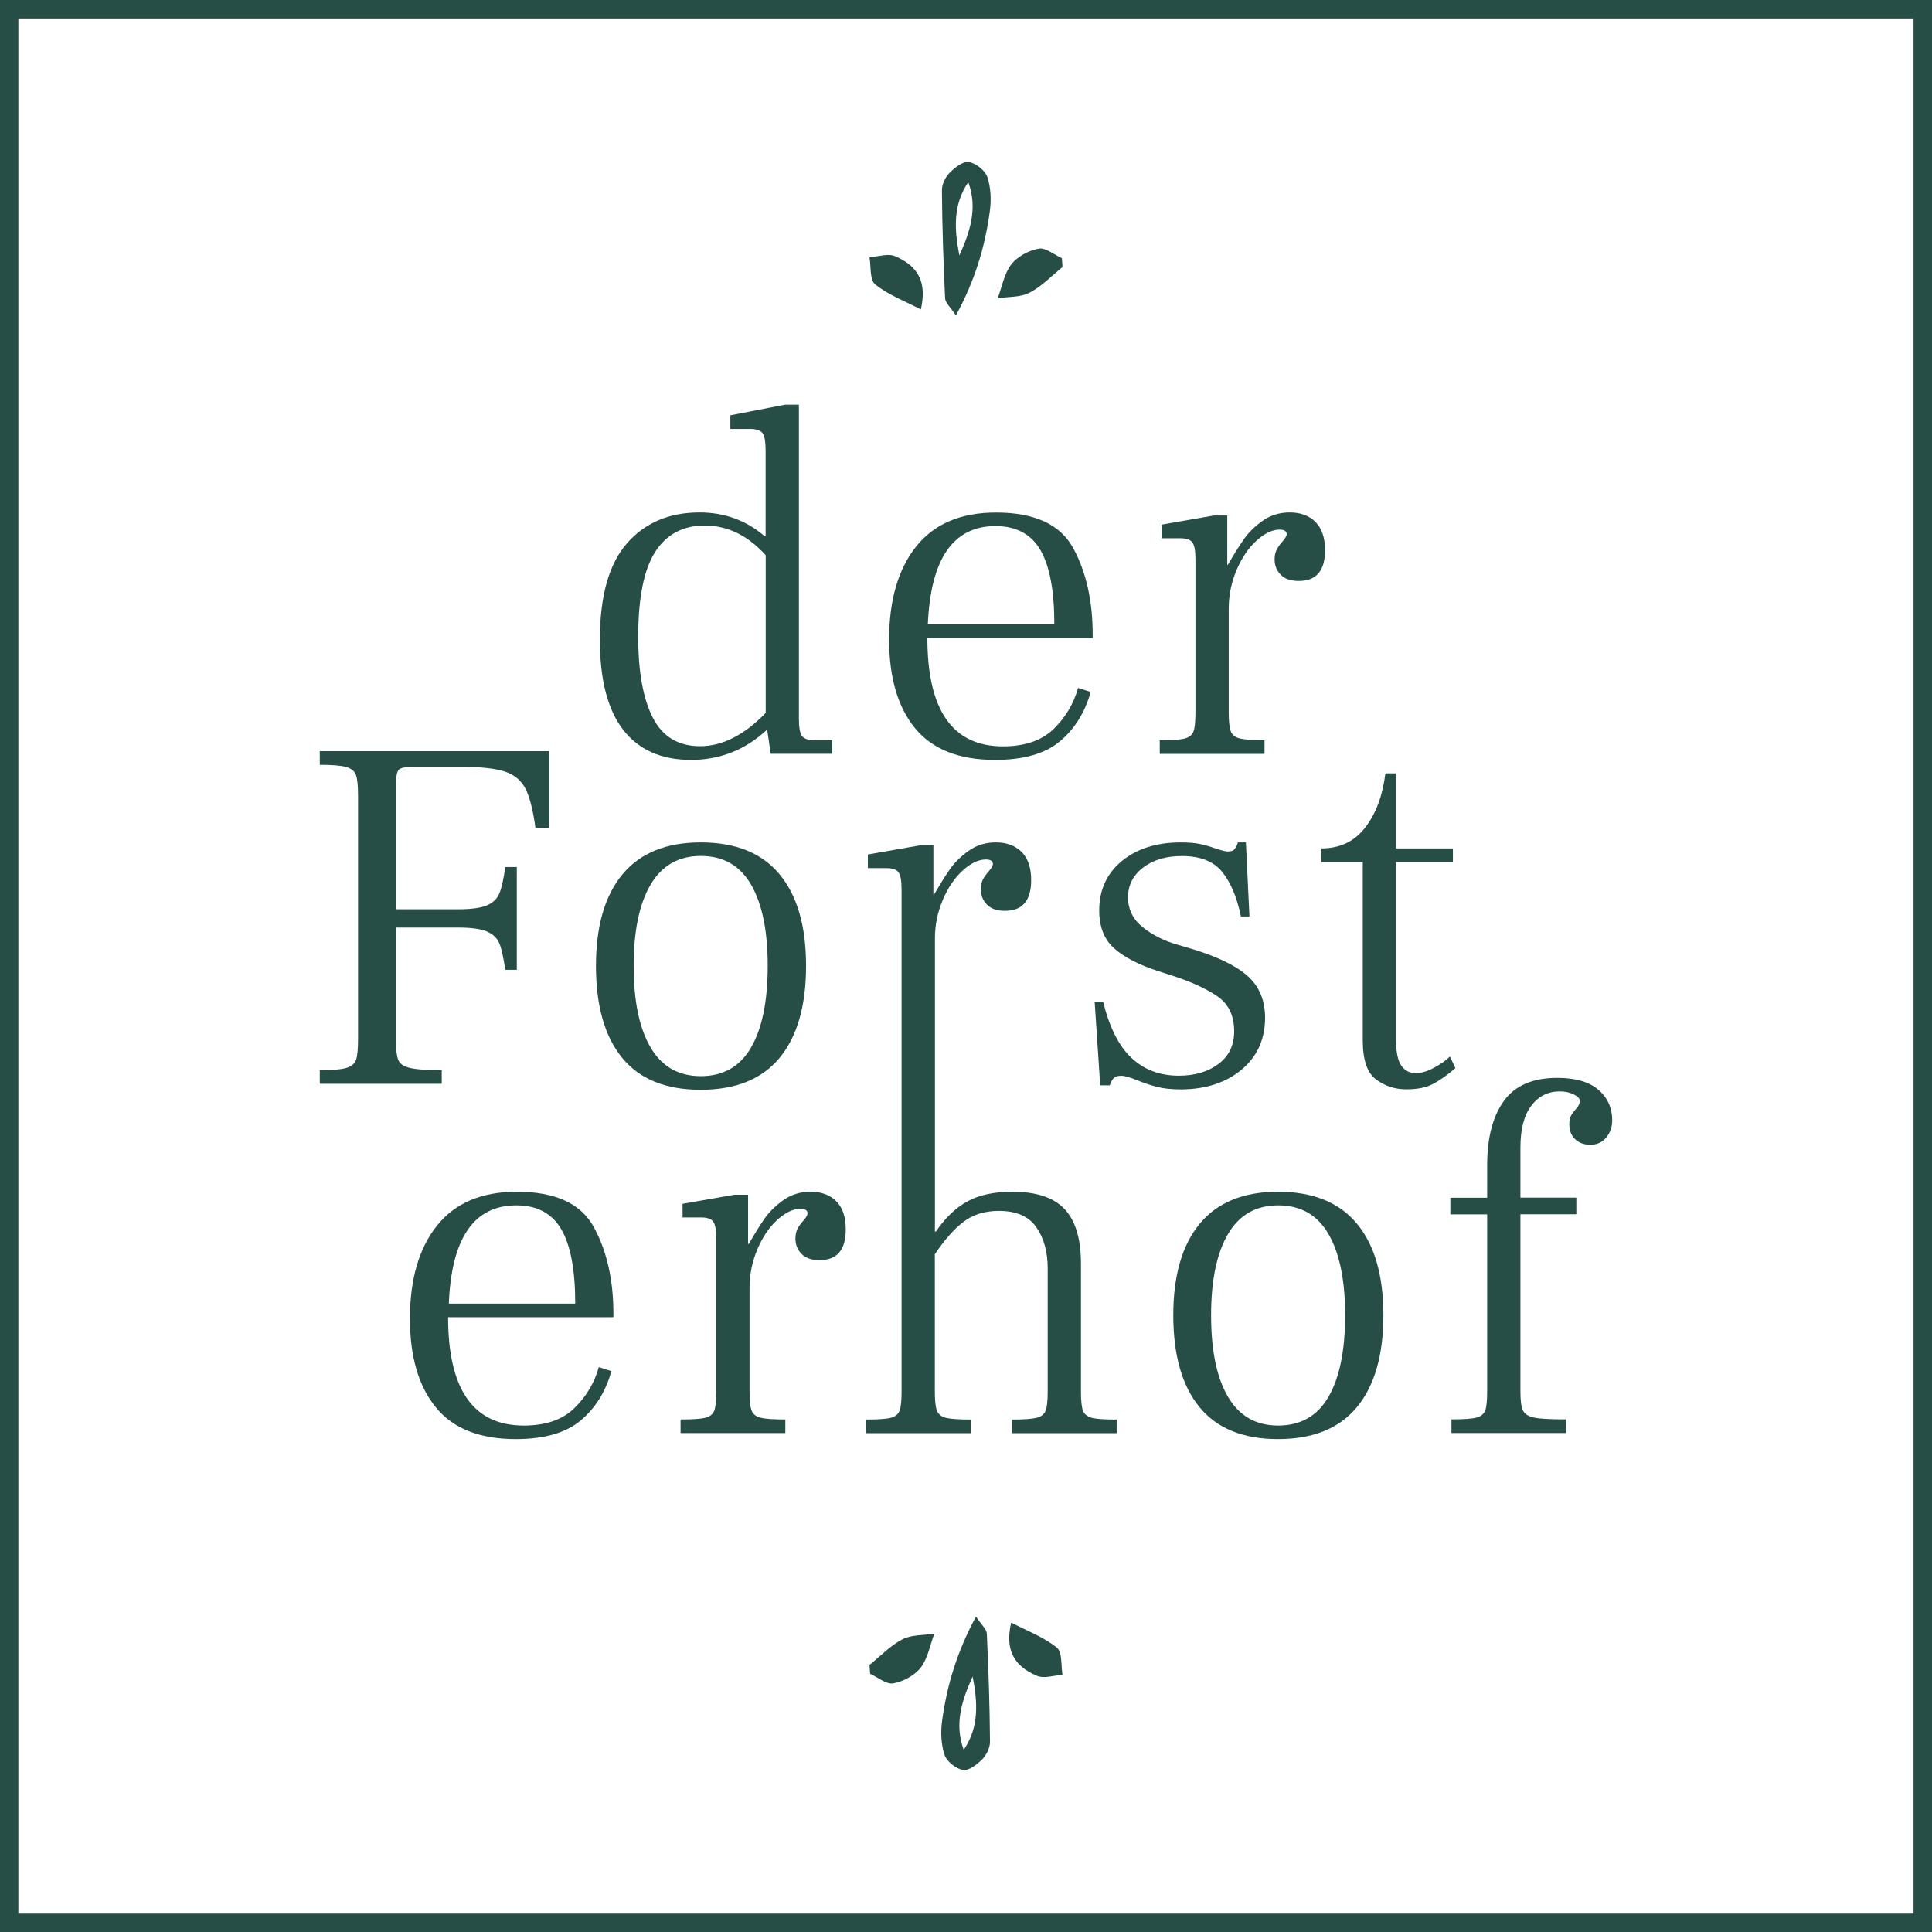 <?xml version="1.0" encoding="utf-8"?>
<!-- Generator: Adobe Illustrator 23.0.1, SVG Export Plug-In . SVG Version: 6.00 Build 0)  -->
<svg version="1.1" id="Ebene_1" xmlns="http://www.w3.org/2000/svg" xmlns:xlink="http://www.w3.org/1999/xlink" x="0px" y="0px"
	 viewBox="0 0 212.6 212.6" style="enable-background:new 0 0 212.6 212.6;" xml:space="preserve">
<style type="text/css">
	.st0{fill:#264E46;}
</style>
<g>
	<path class="st0" d="M2.02,2.03h208.55v208.55H2.02V2.03z M0,212.6h212.6V0H0V212.6z"/>
	<g>
		<path class="st0" d="M48.61,117.76c-1.66,0-2.84-0.08-3.52-0.25c-0.68-0.17-1.11-0.46-1.27-0.89c-0.17-0.42-0.25-1.19-0.25-2.3
			v-12.25h6.82c1.48,0,2.55,0.15,3.21,0.44c0.67,0.3,1.12,0.74,1.36,1.33c0.24,0.59,0.45,1.55,0.64,2.88h1.27V95.41H55.6
			c-0.18,1.33-0.4,2.29-0.64,2.88c-0.24,0.59-0.69,1.04-1.36,1.33c-0.67,0.29-1.74,0.44-3.21,0.44h-6.82V86.43
			c0-0.92,0.1-1.5,0.31-1.72c0.2-0.22,0.75-0.33,1.63-0.33h5.21c2.18,0,3.8,0.18,4.85,0.53c1.05,0.35,1.81,0.99,2.27,1.91
			c0.46,0.93,0.82,2.35,1.08,4.27h1.5v-8.43H35.19v1.5c1.4,0,2.38,0.08,2.94,0.25c0.55,0.17,0.91,0.46,1.05,0.89
			c0.15,0.43,0.22,1.19,0.22,2.3v26.72c0,1.11-0.07,1.88-0.22,2.3c-0.15,0.43-0.5,0.72-1.05,0.89c-0.55,0.17-1.53,0.25-2.94,0.25
			v1.5h13.42V117.76z"/>
		<path class="st0" d="M71.59,115.26c-1.24-2.11-1.86-5.1-1.86-8.98c0-3.84,0.62-6.82,1.86-8.93c1.24-2.11,3.08-3.16,5.52-3.16
			c2.48,0,4.32,1.05,5.54,3.16c1.22,2.11,1.83,5.08,1.83,8.93c0,3.88-0.61,6.88-1.83,8.98c-1.22,2.11-3.07,3.16-5.54,3.16
			C74.67,118.42,72.83,117.37,71.59,115.26 M85.79,116.4c1.94-2.35,2.91-5.72,2.91-10.12c0-4.36-0.97-7.72-2.91-10.06
			c-1.94-2.35-4.83-3.52-8.68-3.52c-3.81,0-6.68,1.18-8.62,3.52c-1.94,2.35-2.91,5.7-2.91,10.06c0,4.4,0.96,7.77,2.88,10.12
			c1.92,2.35,4.8,3.52,8.65,3.52C80.95,119.92,83.85,118.75,85.79,116.4"/>
		<path class="st0" d="M136.63,117.7c1.72-1.44,2.58-3.35,2.58-5.71c0-1.96-0.67-3.51-2-4.66c-1.33-1.15-3.44-2.14-6.32-2.99
			l-1.33-0.39c-1.44-0.41-2.71-1.04-3.8-1.91c-1.09-0.87-1.63-1.97-1.63-3.3c0-1.33,0.55-2.42,1.66-3.27
			c1.11-0.85,2.53-1.27,4.27-1.27c2,0,3.47,0.57,4.41,1.72c0.94,1.14,1.64,2.79,2.08,4.93h0.94l-0.39-8.15h-0.89
			c0,0.04-0.03,0.13-0.08,0.28c-0.06,0.15-0.15,0.3-0.28,0.47c-0.13,0.17-0.38,0.25-0.75,0.25c-0.22,0-0.67-0.11-1.33-0.33
			c-0.63-0.22-1.21-0.39-1.75-0.5c-0.54-0.11-1.23-0.17-2.08-0.17c-2.66,0-4.82,0.68-6.49,2.05c-1.66,1.37-2.49,3.18-2.49,5.43
			c0,1.81,0.55,3.21,1.66,4.19c1.11,0.98,2.7,1.8,4.77,2.47l1.55,0.5c2.07,0.66,3.73,1.42,4.99,2.27c1.26,0.85,1.88,2.14,1.88,3.88
			c0,1.52-0.57,2.71-1.72,3.58c-1.15,0.87-2.61,1.3-4.38,1.3c-2.07,0-3.8-0.65-5.18-1.94c-1.39-1.29-2.43-3.34-3.13-6.15h-0.94
			l0.61,9.15h1.05c0.15-0.41,0.31-0.68,0.47-0.83c0.17-0.15,0.43-0.22,0.8-0.22s0.96,0.17,1.77,0.5c0.74,0.3,1.46,0.54,2.16,0.72
			c0.7,0.18,1.59,0.28,2.66,0.28C132.7,119.86,134.91,119.14,136.63,117.7"/>
		<path class="st0" d="M159.55,116.26c-0.41,0.41-0.98,0.82-1.72,1.22c-0.74,0.41-1.42,0.61-2.05,0.61c-0.67,0-1.19-0.28-1.58-0.83
			c-0.39-0.55-0.58-1.53-0.58-2.94V94.86h6.26v-1.5h-6.26V85.1h-1.17c-0.3,2.44-1.03,4.43-2.22,5.96c-1.18,1.54-2.79,2.3-4.82,2.3
			v1.5h4.55v19.63c0,2.14,0.49,3.58,1.47,4.3c0.98,0.72,2.08,1.08,3.3,1.08c1.22,0,2.2-0.19,2.94-0.58
			c0.74-0.39,1.57-0.97,2.49-1.75L159.55,116.26z"/>
		<path class="st0" d="M72.09,60.74c1.24-1.94,3.06-2.91,5.46-2.91c2.51,0,4.75,1.09,6.71,3.27v17.35
			c-2.37,2.44-4.77,3.66-7.21,3.66c-2.4,0-4.14-1.04-5.21-3.13c-1.07-2.09-1.61-5.05-1.61-8.9C70.23,65.8,70.85,62.68,72.09,60.74
			 M76.05,83.62c3.18,0,5.97-1.11,8.37-3.33l0.39,2.66h6.76v-1.5h-1.94c-0.7,0-1.16-0.16-1.39-0.47c-0.22-0.31-0.33-0.97-0.33-1.97
			V44.53h-1.5l-6.04,1.17v1.5h2.16c0.7,0,1.16,0.16,1.39,0.47c0.22,0.32,0.33,0.97,0.33,1.97V59h-0.11
			c-2.03-1.74-4.42-2.61-7.15-2.61c-3.36,0-6.03,1.14-8.01,3.41c-1.98,2.27-2.97,5.81-2.97,10.62c0,4.36,0.85,7.65,2.55,9.87
			C70.27,82.51,72.76,83.62,76.05,83.62"/>
		<path class="st0" d="M109.54,57.89c2.29,0,3.94,0.89,4.96,2.66c1.02,1.77,1.52,4.49,1.52,8.15h-13.92
			C102.41,61.49,104.89,57.89,109.54,57.89 M109.49,83.62c3.14,0,5.52-0.68,7.15-2.05c1.63-1.37,2.75-3.18,3.38-5.43l-1.39-0.44
			c-0.48,1.74-1.38,3.24-2.69,4.52c-1.31,1.27-3.17,1.91-5.57,1.91c-5.54,0-8.32-3.97-8.32-11.92h18.19v-0.39
			c0-3.7-0.71-6.86-2.13-9.48c-1.42-2.63-4.26-3.94-8.51-3.94c-3.88,0-6.81,1.25-8.79,3.74c-1.98,2.49-2.97,5.91-2.97,10.23
			c0,4.18,0.95,7.43,2.85,9.76C102.6,82.45,105.53,83.62,109.49,83.62"/>
		<path class="st0" d="M139.15,81.45c-1.29,0-2.2-0.06-2.72-0.19c-0.52-0.13-0.85-0.4-1-0.8c-0.15-0.41-0.22-1.11-0.22-2.11V66.98
			c0-1.48,0.29-2.89,0.86-4.24c0.57-1.35,1.3-2.43,2.19-3.24c0.89-0.81,1.74-1.22,2.55-1.22c0.52,0,0.78,0.17,0.78,0.5
			c0,0.18-0.15,0.44-0.44,0.78c-0.3,0.33-0.52,0.65-0.67,0.94c-0.15,0.3-0.22,0.65-0.22,1.05c0,0.67,0.22,1.23,0.67,1.69
			c0.44,0.46,1.11,0.69,2,0.69c1.92,0,2.88-1.13,2.88-3.38c0-1.37-0.35-2.4-1.05-3.11c-0.7-0.7-1.65-1.05-2.83-1.05
			c-1.15,0-2.15,0.32-3.02,0.94c-0.87,0.63-1.55,1.3-2.05,2.03c-0.5,0.72-1.08,1.65-1.75,2.8h-0.06v-5.43h-1.5l-5.71,1v1.5h2.05
			c0.67,0,1.11,0.16,1.33,0.47c0.22,0.31,0.33,0.93,0.33,1.86v16.8c0,1.04-0.07,1.75-0.22,2.13c-0.15,0.39-0.47,0.65-0.97,0.78
			c-0.5,0.13-1.41,0.19-2.74,0.19v1.5h11.53V81.45z"/>
		<path class="st0" d="M49.39,143.45c0.29-7.21,2.77-10.81,7.43-10.81c2.29,0,3.94,0.89,4.96,2.66c1.02,1.77,1.52,4.49,1.52,8.15
			H49.39z M56.87,131.14c-3.88,0-6.81,1.25-8.79,3.74c-1.98,2.49-2.97,5.9-2.97,10.23c0,4.18,0.95,7.43,2.85,9.76
			c1.9,2.33,4.83,3.49,8.79,3.49c3.14,0,5.52-0.68,7.15-2.05c1.63-1.37,2.75-3.18,3.38-5.43l-1.39-0.44
			c-0.48,1.74-1.38,3.24-2.69,4.52c-1.31,1.28-3.17,1.91-5.57,1.91c-5.54,0-8.32-3.97-8.32-11.92h18.19v-0.39
			c0-3.7-0.71-6.86-2.13-9.48C63.96,132.45,61.12,131.14,56.87,131.14"/>
		<path class="st0" d="M89.2,131.14c-1.15,0-2.15,0.32-3.02,0.94c-0.87,0.63-1.55,1.3-2.05,2.02c-0.5,0.72-1.08,1.66-1.75,2.8h-0.06
			v-5.43h-1.5l-5.71,1v1.5h2.05c0.67,0,1.11,0.16,1.33,0.47c0.22,0.31,0.33,0.93,0.33,1.86v16.8c0,1.04-0.07,1.75-0.22,2.13
			c-0.15,0.39-0.47,0.65-0.97,0.78c-0.5,0.13-1.41,0.19-2.74,0.19v1.5h11.53v-1.5c-1.29,0-2.2-0.06-2.72-0.19
			c-0.52-0.13-0.85-0.4-1-0.81c-0.15-0.41-0.22-1.11-0.22-2.11v-11.37c0-1.48,0.29-2.89,0.86-4.24c0.57-1.35,1.3-2.43,2.19-3.24
			c0.89-0.81,1.74-1.22,2.55-1.22c0.52,0,0.78,0.17,0.78,0.5c0,0.19-0.15,0.45-0.44,0.78c-0.3,0.33-0.52,0.65-0.67,0.94
			c-0.15,0.3-0.22,0.65-0.22,1.05c0,0.66,0.22,1.23,0.67,1.69c0.44,0.46,1.11,0.69,1.99,0.69c1.92,0,2.88-1.13,2.88-3.38
			c0-1.37-0.35-2.4-1.05-3.11C91.32,131.49,90.38,131.14,89.2,131.14"/>
		<path class="st0" d="M146.19,153.71c-1.22,2.11-3.07,3.16-5.54,3.16c-2.44,0-4.28-1.05-5.52-3.16c-1.24-2.11-1.86-5.1-1.86-8.98
			c0-3.84,0.62-6.82,1.86-8.93c1.24-2.11,3.08-3.16,5.52-3.16c2.48,0,4.32,1.05,5.54,3.16c1.22,2.11,1.83,5.08,1.83,8.93
			C148.02,148.61,147.41,151.6,146.19,153.71 M140.64,131.14c-3.81,0-6.68,1.18-8.62,3.52c-1.94,2.35-2.91,5.7-2.91,10.06
			c0,4.4,0.96,7.77,2.88,10.12c1.92,2.35,4.8,3.52,8.65,3.52c3.84,0,6.74-1.17,8.68-3.52c1.94-2.35,2.91-5.72,2.91-10.12
			c0-4.36-0.97-7.72-2.91-10.06C147.38,132.32,144.49,131.14,140.64,131.14"/>
		<path class="st0" d="M175.88,119.91c-1.02-0.87-2.52-1.3-4.52-1.3c-2.7,0-4.66,0.85-5.88,2.55c-1.22,1.7-1.83,4.05-1.83,7.04v3.6
			h-4.05v1.83h4.05v19.46c0,1.04-0.07,1.75-0.22,2.13c-0.15,0.39-0.47,0.65-0.97,0.78c-0.5,0.13-1.41,0.19-2.74,0.19v1.5h12.59v-1.5
			c-1.66,0-2.82-0.06-3.47-0.19c-0.65-0.13-1.06-0.39-1.25-0.78c-0.19-0.39-0.28-1.08-0.28-2.08v-19.52h6.15v-1.83h-6.15v-5.54
			c0-2,0.4-3.52,1.19-4.57c0.79-1.05,1.84-1.58,3.13-1.58c0.59,0,1.11,0.11,1.55,0.33c0.44,0.22,0.67,0.46,0.67,0.72
			s-0.13,0.54-0.39,0.83c-0.26,0.3-0.45,0.55-0.58,0.78c-0.13,0.22-0.19,0.54-0.19,0.94c0,0.7,0.21,1.26,0.64,1.66
			c0.42,0.41,0.99,0.61,1.69,0.61s1.28-0.26,1.72-0.78c0.44-0.52,0.67-1.17,0.67-1.94C177.4,121.9,176.89,120.78,175.88,119.91"/>
		<path class="st0" d="M119.17,155.23c-0.15-0.39-0.22-1.1-0.22-2.13v-14.03c0-2.74-0.6-4.74-1.8-6.02
			c-1.2-1.27-3.11-1.91-5.74-1.91c-2,0-3.64,0.35-4.93,1.05c-1.29,0.7-2.46,1.81-3.49,3.33h-0.11l0-32.24
			c0-1.48,0.29-2.89,0.86-4.24c0.57-1.35,1.3-2.43,2.19-3.24c0.89-0.81,1.74-1.22,2.55-1.22c0.52,0,0.78,0.17,0.78,0.5
			c0,0.18-0.15,0.44-0.44,0.78c-0.3,0.33-0.52,0.65-0.67,0.94c-0.15,0.3-0.22,0.65-0.22,1.05c0,0.67,0.22,1.23,0.67,1.69
			c0.44,0.46,1.11,0.69,1.99,0.69c1.92,0,2.88-1.13,2.88-3.38c0-1.37-0.35-2.4-1.05-3.1c-0.7-0.7-1.65-1.05-2.83-1.05
			c-1.15,0-2.15,0.31-3.02,0.94c-0.87,0.63-1.55,1.3-2.05,2.02c-0.5,0.72-1.08,1.66-1.75,2.8h-0.06v-5.43h-1.5l-5.71,1v1.5h2.05
			c0.67,0,1.11,0.16,1.33,0.47c0.22,0.32,0.33,0.94,0.33,1.86v55.25c0,1.04-0.07,1.75-0.22,2.13c-0.15,0.39-0.47,0.65-0.97,0.78
			c-0.5,0.13-1.41,0.19-2.74,0.19v1.5h11.53v-1.5c-1.29,0-2.2-0.06-2.72-0.19c-0.52-0.13-0.85-0.4-1-0.81
			c-0.15-0.41-0.22-1.11-0.22-2.11v-15.08c1.04-1.55,2.08-2.74,3.13-3.55c1.05-0.81,2.36-1.22,3.91-1.22c1.92,0,3.3,0.6,4.13,1.8
			c0.83,1.2,1.25,2.71,1.25,4.52v13.53c0,1-0.07,1.7-0.22,2.11c-0.15,0.41-0.48,0.68-1,0.81c-0.52,0.13-1.42,0.19-2.72,0.19v1.5
			h11.53v-1.5c-1.33,0-2.25-0.06-2.74-0.19C119.64,155.88,119.32,155.62,119.17,155.23"/>
		<path class="st0" d="M106.55,20.05c-1.73,2.53-1.52,5.27-0.98,8.06C106.74,25.52,107.61,22.9,106.55,20.05 M105.19,34.71
			c-0.59-0.9-1.16-1.37-1.19-1.87c-0.19-3.96-0.32-7.92-0.35-11.89c-0.01-0.66,0.38-1.46,0.85-1.94c0.57-0.57,1.48-1.29,2.12-1.18
			c0.77,0.13,1.79,0.93,2.03,1.66c0.39,1.16,0.44,2.53,0.27,3.76C108.4,27.11,107.31,30.81,105.19,34.71"/>
		<path class="st0" d="M116.92,29.39c-1.2,0.96-2.29,2.13-3.63,2.82c-1,0.52-2.32,0.43-3.5,0.61c0.47-1.26,0.71-2.7,1.49-3.72
			c0.67-0.87,1.92-1.54,3.02-1.74c0.76-0.14,1.69,0.67,2.55,1.05C116.87,28.75,116.9,29.07,116.92,29.39"/>
		<path class="st0" d="M101.33,34.05c-1.75-0.91-3.57-1.59-5.02-2.75c-0.62-0.49-0.45-1.97-0.63-3c0.95-0.05,2.03-0.44,2.81-0.11
			C101.12,29.31,102,31.15,101.33,34.05"/>
		<path class="st0" d="M106.05,192.55c1.73-2.53,1.52-5.27,0.98-8.06C105.85,187.08,104.99,189.71,106.05,192.55 M107.4,177.89
			c0.59,0.9,1.16,1.37,1.19,1.87c0.19,3.96,0.32,7.93,0.35,11.89c0.01,0.66-0.38,1.46-0.85,1.94c-0.57,0.57-1.48,1.29-2.12,1.18
			c-0.77-0.13-1.79-0.93-2.03-1.66c-0.39-1.16-0.44-2.53-0.27-3.76C104.2,185.49,105.29,181.79,107.4,177.89"/>
		<path class="st0" d="M95.68,183.21c1.2-0.96,2.29-2.13,3.63-2.82c1-0.52,2.32-0.43,3.5-0.61c-0.47,1.26-0.71,2.7-1.49,3.72
			c-0.67,0.87-1.92,1.54-3.02,1.74c-0.76,0.14-1.69-0.67-2.55-1.05C95.72,183.85,95.7,183.53,95.68,183.21"/>
		<path class="st0" d="M111.27,178.55c1.75,0.91,3.57,1.59,5.02,2.75c0.62,0.49,0.45,1.97,0.63,3c-0.94,0.06-2.03,0.44-2.81,0.11
			C111.47,183.29,110.6,181.45,111.27,178.55"/>
	</g>
</g>
</svg>
